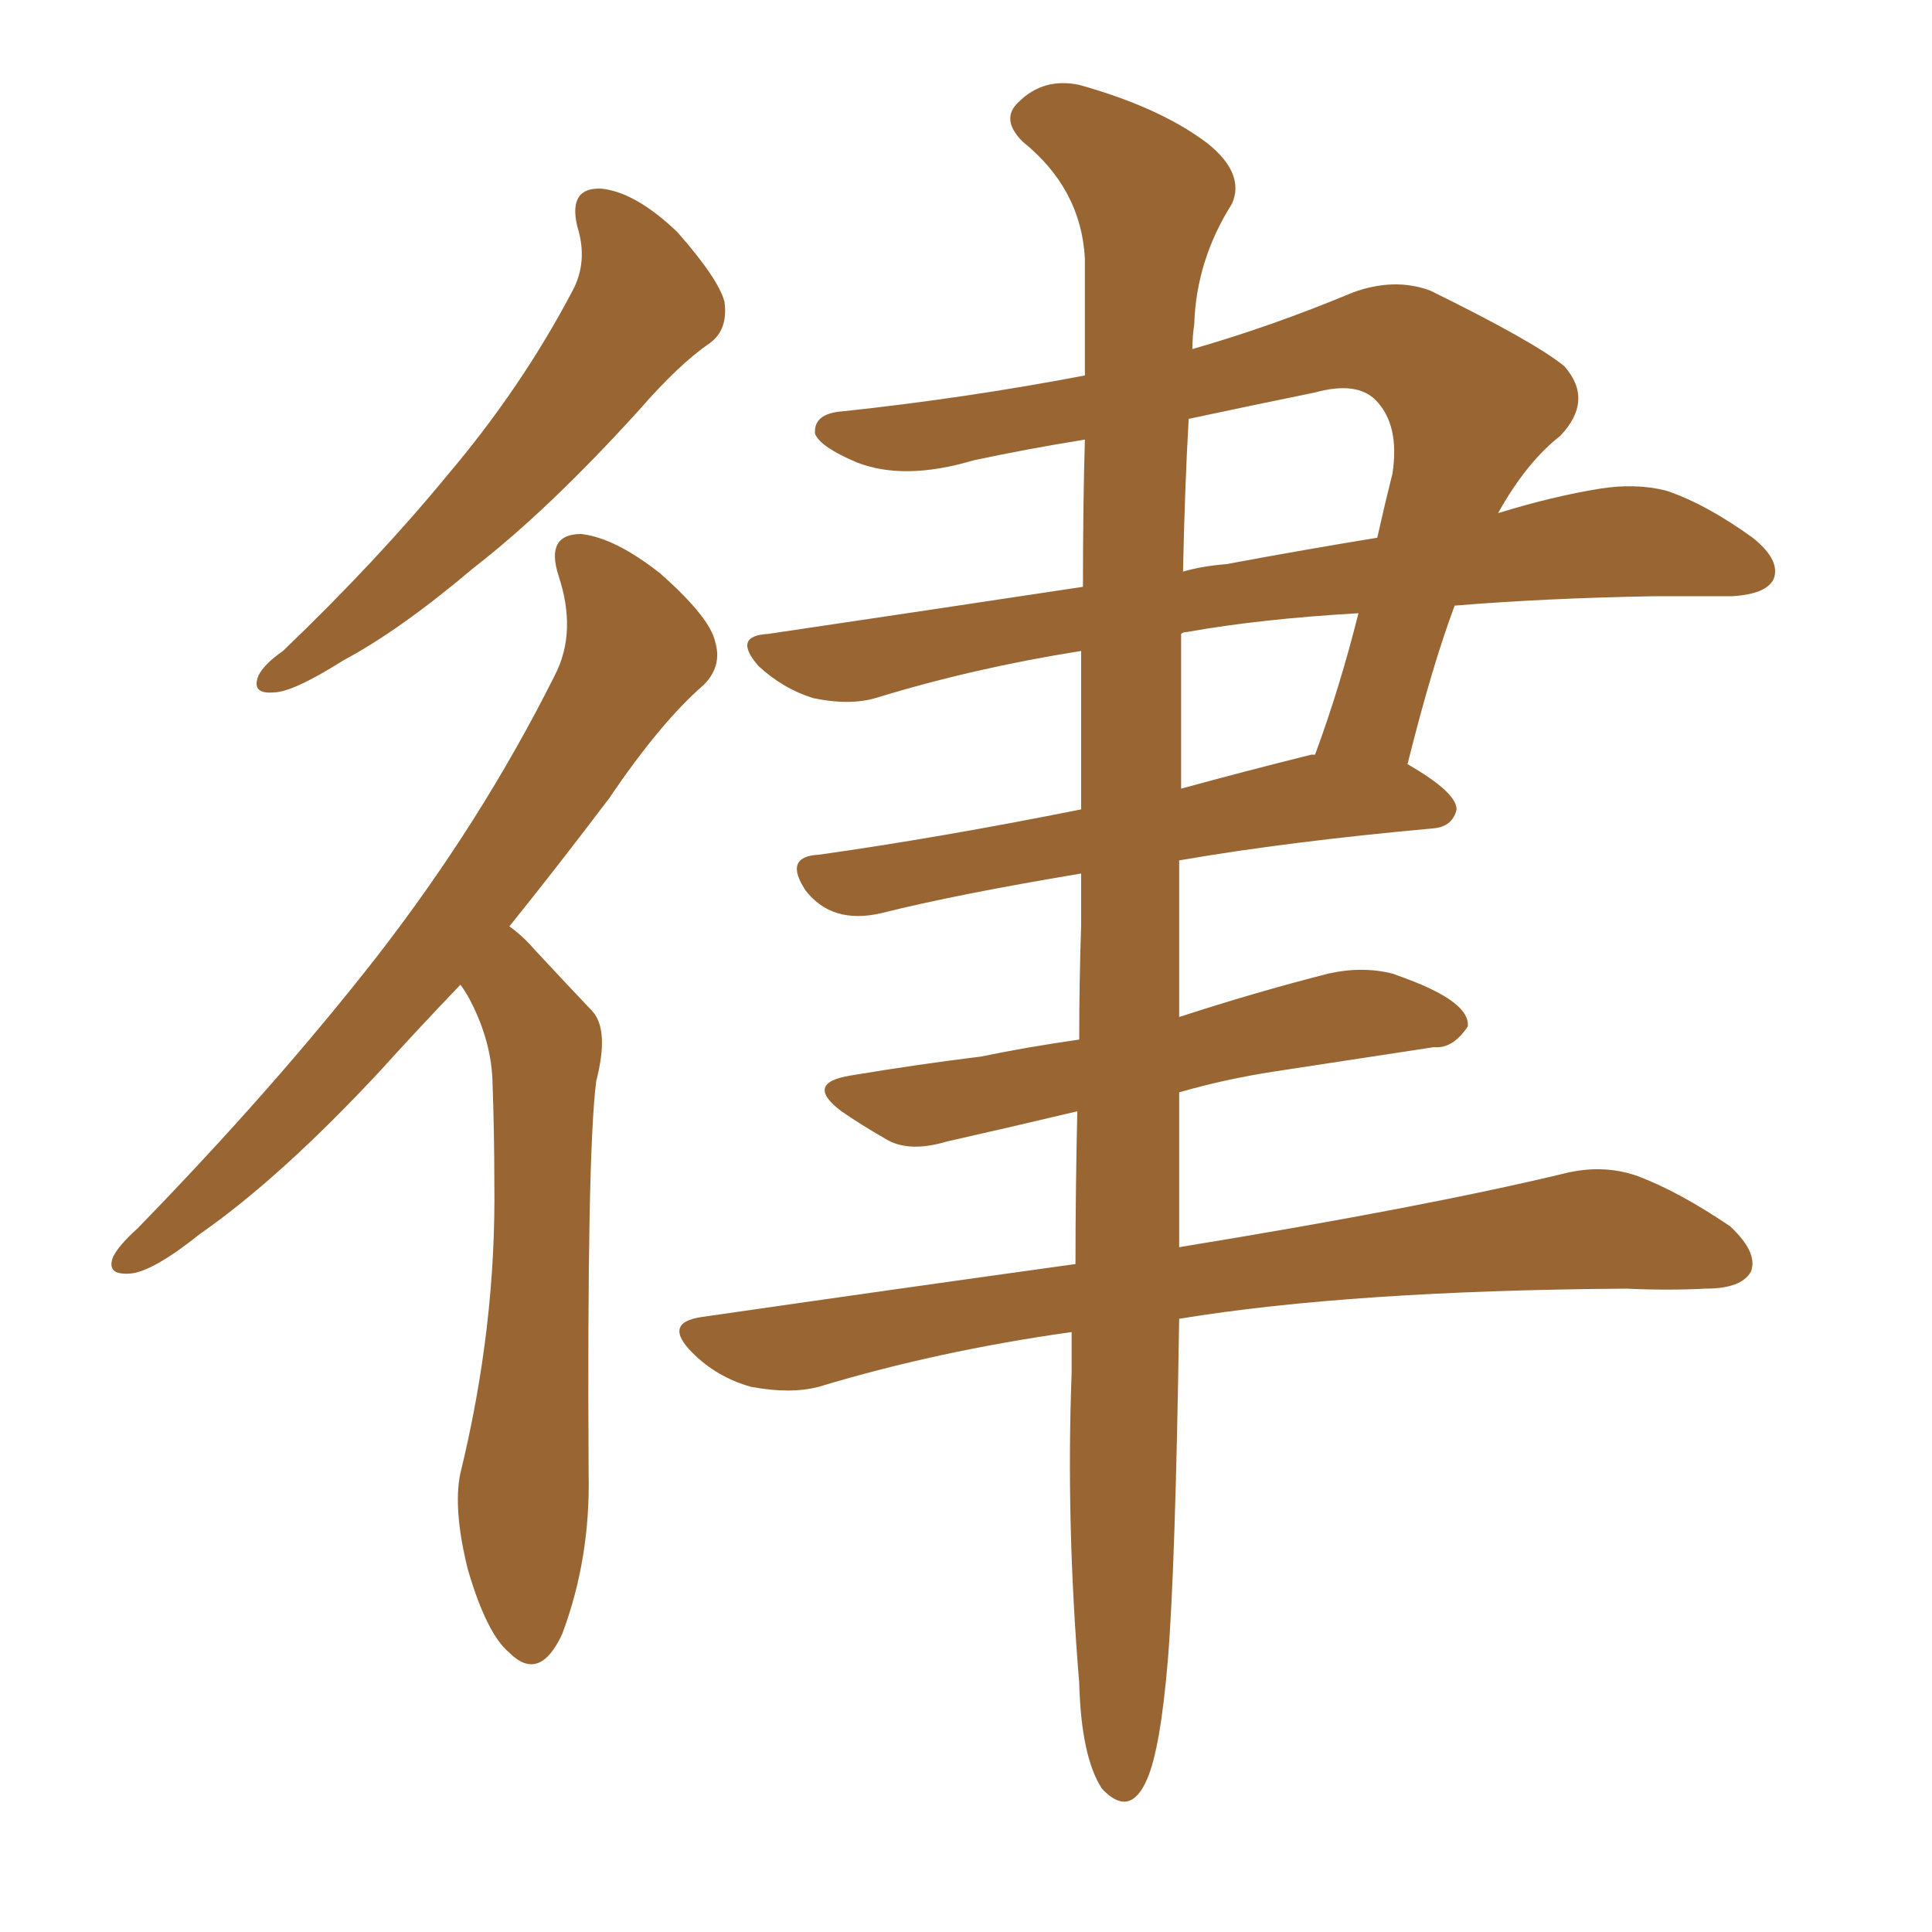 <svg xmlns="http://www.w3.org/2000/svg" xmlns:xlink="http://www.w3.org/1999/xlink" width="150" height="150"><path fill="#996633" padding="10" d="M44.82 17.58L44.82 17.58Q44.09 14.50 46.73 14.65L46.73 14.65Q49.37 14.94 52.59 18.02L52.59 18.02Q55.81 21.68 56.25 23.44L56.25 23.44Q56.54 25.63 55.08 26.66L55.08 26.66Q52.73 28.27 49.66 31.79L49.66 31.79Q42.63 39.55 36.77 44.09L36.77 44.09Q31.05 48.93 26.66 51.27L26.66 51.27Q22.71 53.76 21.24 53.76L21.24 53.76Q19.48 53.91 20.07 52.44L20.07 52.44Q20.51 51.56 21.97 50.54L21.97 50.54Q29.30 43.51 34.72 36.91L34.72 36.91Q40.43 30.18 44.38 22.71L44.38 22.71Q45.70 20.36 44.82 17.58ZM35.74 76.46L35.74 76.46Q32.37 79.98 29.59 83.06L29.59 83.06Q21.83 91.41 15.53 95.80L15.53 95.80Q11.87 98.73 10.11 98.88L10.11 98.88Q8.20 99.02 8.79 97.56L8.79 97.56Q9.23 96.68 10.69 95.36L10.69 95.36Q21.24 84.52 29.15 74.41L29.15 74.41Q37.35 63.87 43.07 52.44L43.07 52.44Q44.82 49.07 43.36 44.68L43.36 44.68Q42.33 41.46 45.12 41.46L45.12 41.46Q47.75 41.75 51.27 44.53L51.27 44.53Q55.08 47.90 55.52 49.80L55.52 49.80Q56.10 51.71 54.64 53.17L54.64 53.17Q51.27 56.10 47.31 61.96L47.31 61.96Q43.21 67.38 39.55 71.92L39.55 71.92Q40.58 72.66 41.46 73.68L41.46 73.68Q43.36 75.73 46.00 78.52L46.00 78.52Q47.31 79.98 46.29 83.94L46.29 83.94Q45.56 89.65 45.70 114.40L45.70 114.40Q45.85 121.00 43.65 126.86L43.65 126.86Q41.89 130.66 39.55 128.32L39.55 128.32Q37.79 126.86 36.33 121.88L36.33 121.88Q35.16 117.19 35.74 114.40L35.74 114.40Q38.53 102.98 38.38 91.85L38.38 91.85Q38.38 87.89 38.23 83.79L38.23 83.79Q38.09 80.57 36.33 77.34L36.33 77.34Q35.89 76.61 35.74 76.46ZM112.94 47.02L112.94 47.02Q111.18 51.71 109.28 59.33L109.28 59.33Q113.09 61.52 113.09 62.84L113.09 62.84Q112.79 64.16 111.33 64.31L111.33 64.31Q100.05 65.33 91.55 66.80L91.55 66.80Q91.55 72.66 91.55 78.96L91.55 78.96Q97.41 77.05 103.13 75.59L103.13 75.59Q105.76 75 108.11 75.59L108.11 75.59Q110.16 76.32 111.04 76.76L111.04 76.76Q114.11 78.22 113.96 79.69L113.96 79.69Q112.79 81.45 111.33 81.30L111.33 81.30Q105.62 82.18 98.88 83.20L98.88 83.20Q95.07 83.79 91.55 84.81L91.55 84.81Q91.55 91.11 91.55 96.83L91.55 96.83Q110.45 93.75 121.44 91.11L121.44 91.11Q124.37 90.38 127.00 91.26L127.00 91.26Q130.22 92.43 134.33 95.21L134.33 95.21Q136.52 97.27 135.94 98.73L135.94 98.73Q135.21 100.05 132.42 100.05L132.42 100.05Q129.49 100.20 126.27 100.05L126.27 100.05Q104.88 100.20 91.55 102.39L91.55 102.39Q91.26 121.73 90.67 128.91L90.67 128.91Q90.09 135.79 89.06 138.13L89.06 138.13Q87.74 141.21 85.55 138.87L85.55 138.87Q83.94 136.38 83.79 130.66L83.79 130.66Q82.76 118.21 83.20 106.64L83.20 106.64Q83.20 104.88 83.20 103.42L83.20 103.42Q72.80 104.88 63.57 107.67L63.57 107.67Q61.38 108.25 58.30 107.67L58.30 107.67Q55.66 106.93 53.76 105.03L53.76 105.03Q51.42 102.69 54.49 102.25L54.49 102.25Q69.73 100.05 83.50 98.14L83.50 98.14Q83.50 92.58 83.64 86.28L83.64 86.28Q78.08 87.60 73.54 88.62L73.54 88.62Q70.61 89.50 68.85 88.48L68.85 88.48Q66.80 87.30 65.33 86.28L65.33 86.28Q62.40 84.08 66.06 83.50L66.06 83.50Q71.34 82.62 76.17 82.03L76.17 82.03Q79.69 81.30 83.79 80.71L83.79 80.71Q83.79 76.32 83.94 71.78L83.94 71.78Q83.94 69.73 83.94 67.82L83.94 67.82Q74.27 69.43 68.41 70.90L68.41 70.90Q66.50 71.34 65.04 70.90L65.04 70.90Q63.57 70.46 62.55 69.14L62.55 69.14Q60.79 66.50 63.57 66.36L63.57 66.36Q72.95 65.04 83.94 62.84L83.94 62.84Q83.94 56.25 83.94 50.54L83.94 50.54Q75.59 51.86 67.97 54.20L67.97 54.20Q65.92 54.79 63.13 54.20L63.13 54.20Q60.79 53.47 58.89 51.71L58.89 51.71Q56.84 49.37 59.62 49.22L59.62 49.22Q72.51 47.31 84.08 45.56L84.08 45.56Q84.08 39.11 84.23 34.13L84.23 34.13Q79.69 34.86 75.59 35.74L75.59 35.74Q70.17 37.35 66.50 35.89L66.50 35.89Q63.72 34.72 63.28 33.69L63.28 33.69Q63.13 32.08 65.48 31.93L65.48 31.93Q75 30.91 84.23 29.15L84.23 29.15Q84.23 24.02 84.23 20.07L84.23 20.07Q83.94 14.65 79.39 10.99L79.39 10.99Q77.64 9.23 79.10 7.91L79.10 7.91Q81.01 6.01 83.79 6.59L83.79 6.59Q90.09 8.35 93.75 11.13L93.75 11.13Q96.68 13.48 95.65 15.82L95.65 15.82Q92.87 20.21 92.72 25.20L92.72 25.20Q92.58 26.07 92.58 27.10L92.58 27.10Q98.73 25.34 105.03 22.71L105.03 22.71Q108.25 21.53 111.04 22.56L111.04 22.56Q119.09 26.51 121.44 28.42L121.44 28.42Q123.78 31.05 121.14 33.84L121.14 33.84Q118.51 35.89 116.31 39.84L116.31 39.84Q120.56 38.53 124.22 37.94L124.22 37.94Q127.00 37.50 129.35 38.09L129.35 38.09Q132.42 39.11 136.08 41.75L136.08 41.75Q138.28 43.51 137.70 44.97L137.70 44.97Q137.11 46.14 134.47 46.29L134.47 46.29Q131.69 46.29 128.47 46.29L128.47 46.29Q119.97 46.44 112.94 47.02ZM92.14 49.07L92.14 49.07Q91.85 49.07 91.70 49.22L91.70 49.22Q91.70 54.64 91.70 61.23L91.70 61.23Q96.53 59.91 101.81 58.59L101.81 58.59Q101.95 58.59 102.10 58.59L102.10 58.59Q104.00 53.47 105.47 47.61L105.47 47.61Q97.85 48.05 92.14 49.07ZM95.21 43.80L95.21 43.80L95.21 43.80Q101.51 42.63 106.93 41.75L106.93 41.75Q107.52 39.11 108.11 36.77L108.11 36.77Q108.69 32.96 106.79 31.05L106.79 31.05Q105.32 29.59 102.10 30.47L102.10 30.47Q97.12 31.49 92.29 32.52L92.29 32.52Q91.99 37.65 91.85 44.38L91.85 44.38Q93.31 43.95 95.21 43.80Z"/></svg>